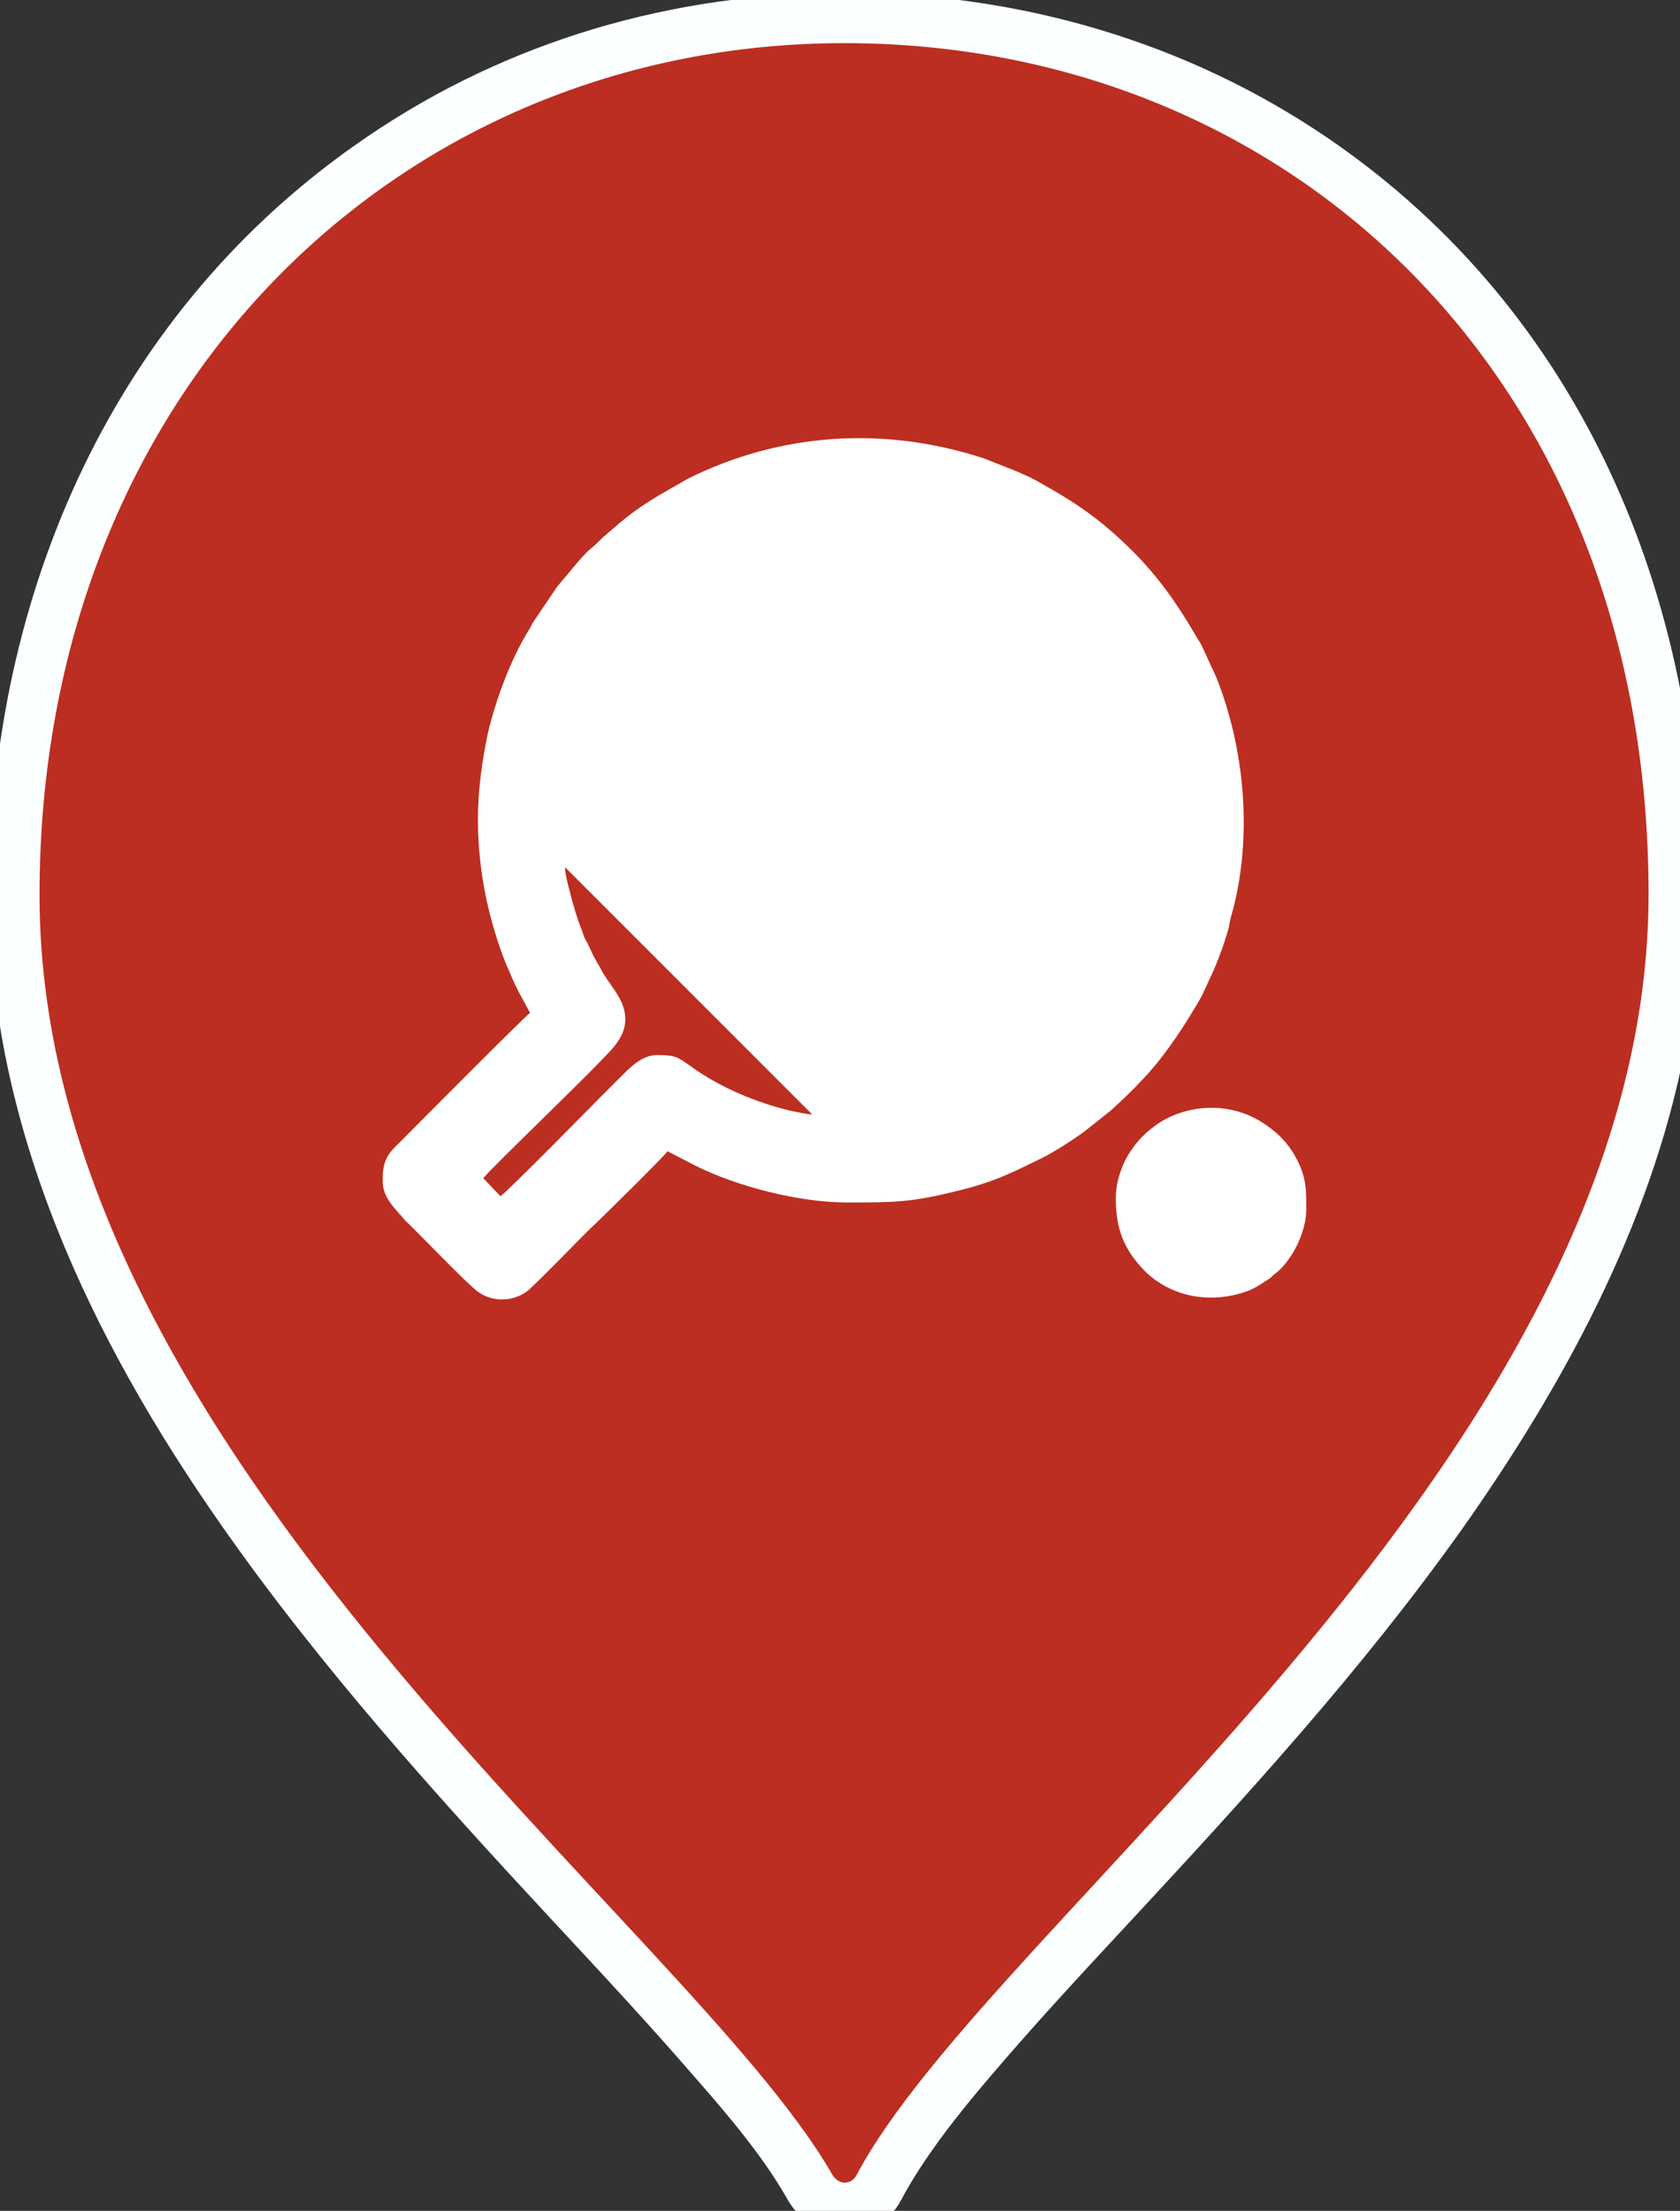 <?xml version="1.0" encoding="utf-8"?>
<!-- Generator: Adobe Illustrator 22.1.0, SVG Export Plug-In . SVG Version: 6.00 Build 0)  -->
<svg version="1.1" xmlns="http://www.w3.org/2000/svg" xmlns:xlink="http://www.w3.org/1999/xlink" x="0px" y="0px"
	 viewBox="0 0 187 246" style="enable-background:new 0 0 187 246;" xml:space="preserve">
<rect x="0" y="0" width="187" height="246" fill="#333333" stroke="none"/>
<style type="text/css">
	.st0{display:none;}
	.st1{display:inline;fill-rule:evenodd;clip-rule:evenodd;fill:#FCFFFF;}
	.st2{display:inline;fill:#5BA0CF;}
	.st3{display:inline;fill:none;stroke:#FFFFFF;stroke-width:8.504;stroke-miterlimit:22.926;}
	.st4{display:inline;fill-rule:evenodd;clip-rule:evenodd;fill:#FFFFFF;}
	.st5{display:inline;fill:#FFFFFF;}
	.st6{display:inline;fill:#D67D1D;}
	.st7{display:inline;}
	.st8{clip-path:url(#SVGID_2_);fill:none;stroke:#FFFFFF;stroke-width:11.339;stroke-miterlimit:22.926;}
	.st9{clip-path:url(#SVGID_2_);fill-rule:evenodd;clip-rule:evenodd;fill:#FFFFFF;}
	.st10{display:inline;fill:#5DA35E;}
	.st11{fill-rule:evenodd;clip-rule:evenodd;fill:#FCFFFF;}
	.st12{fill:#BC2E21;}
	.st13{fill-rule:evenodd;clip-rule:evenodd;fill:#FFFFFF;}
</style>
<g id="pav" class="st0">
	<path class="st1" d="M93.5,0L93.5,0c18.9,0,37.4,5.3,53.1,16C174.1,34.9,187,66,187,98.7c0,5.7-0.6,11.5-1.7,17.1
		c-3.8,19.1-13.3,36.8-24.5,52.5c-11,15.5-23.8,29.5-36.7,43.5c-5.3,5.7-10.7,11.5-15.7,17.5c-3.6,4.2-7.4,9-10,13.9
		c-2.1,3.9-7.4,3.8-9.6-0.1c-2.8-4.9-6.8-9.7-10.4-13.9c-5.1-6-10.6-11.7-15.9-17.5c-12.9-14-25.7-28.1-36.7-43.7
		C11.3,147.5,0,124.1,0,98.7c0-32.9,13.7-64.2,41.4-83C56.8,5.3,74.9,0,93.5,0"/>
	<path class="st2" d="M93.5,4L93.5,4L93.5,4C142.9,4,183,41.1,183,98.7c0,62.6-73.2,114.1-88.2,142.6c-0.5,0.9-1.9,1.2-2.7-0.2
		C76.1,213.1,4,161.3,4,98.7C4,42.4,44.1,4,93.5,4"/>
	<path class="st3" d="M48.6,155c39.4,0.3,48.2,0.1,89.9,0c1.2,0.2,3-0.7,3.7-1.1c0.9-0.6,2-1.5,2.6-2.4c1.8-2.5,1.8-3.9,1.8-8
		l0-39.5c0-5-1.8-6.8-5.3-9.5c-0.5-0.4-0.9-0.7-1.4-1.1l-10.9-8.9c-0.5-0.4-0.9-0.7-1.3-1.1c-0.5-0.4-0.9-0.7-1.4-1.1l-4.1-3.3
		c-5.7-4.5-12-9.9-17.7-14.5l-4.1-3.3c-2.2-1.7-3.7-3-6.9-3c-1.4,0-3.1,0.4-4.1,0.9c-0.4,0.2-1.2,0.7-1.5,0.9
		c-0.5,0.4-0.9,0.7-1.3,1.1l-5.4,4.4c-0.5,0.4-0.9,0.7-1.4,1.1c-0.5,0.4-0.9,0.7-1.3,1.1l-5.4,4.4c-1,0.8-1.9,1.5-2.8,2.3
		c-0.9,0.8-1.8,1.4-2.7,2.2c-1.9,1.7-5.9,4.8-8.1,6.7c-3,2.6-14.7,11.8-16.3,13.4c-1.7,1.7-2.8,3.7-2.8,7.1l0,39.7
		c0,3.9,0.1,5.8,1.8,8.1C43.6,153.2,46.7,155.5,48.6,155z"/>
	<path class="st4" d="M67.1,48.6c0-3.9,0.5-9.1-0.7-11.9c-2.7-6-12.3-6.3-15.8-1c-1.7,2.5-1.3,6.2-1.3,10.3c0,3.9,0,7.7,0,11.6
		c0,1.8,0.1,4,0,5.8c0,0.7-0.1,0.6-0.5,1c-0.3,0.3-0.5,0.4-0.8,0.6c-0.3,0.3-0.4,0.5-0.7,0.7l-3,2.6c-1.4,1.4-3.1,2.7-4.6,4.1
		L35,76.4c-1.6,1.3-3,2.8-4.6,4.1l-5.4,4.8c-1.5,1.4-2.5,1.7-2.5,4.2v0c0,1.8,2.2,4.3,4.1,4.3c2.6,0,3.6-1.5,5.4-2.9
		c1.5-1.2,2.6-2.4,4.1-3.6c0.7-0.5,1.3-1.2,2-1.8c1.6-1.2,3-2.7,4.6-3.9l24.1-20.9c1.9-1.9,4.2-3.5,6.2-5.4l6.1-5.3
		c0.4-0.3,0.6-0.6,1-0.9c0.4-0.3,0.6-0.6,1.1-0.9c0.7-0.5,1.3-1.2,2-1.8l9.2-8c0.4-0.3,0.7-0.6,1.1-0.9c0.3,0.4,0.6,0.5,1,0.9
		l5.1,4.3c1.3,1.1,2.6,2.4,4,3.5c0.8,0.6,1.3,1.2,2,1.8L118,58.7c0.7,0.6,1.3,1.2,2,1.8l16.3,14.1c0.7,0.7,1.3,1.1,2,1.7
		c2.9,2.4,5.7,5.1,8.6,7.5c0.2,0.2,0.3,0.3,0.5,0.5c0.4,0.4,0.6,0.5,1,0.9c0.4,0.4,0.6,0.5,1,0.9c1.3,1.2,2.8,2.3,4.1,3.5
		c0.4,0.4,0.6,0.5,1,0.9c0.7,0.6,1.3,1.2,2,1.8c0.5,0.4,0.5,0.5,1,0.8c1.4,0.7,3.4,0.6,4.6-0.4c1.2-1,2.1-2.4,2.1-4.1
		c0-1.8-1.6-2.5-2.6-3.5l-17.2-14.8c-0.2-0.2-0.3-0.3-0.5-0.5l-2.2-1.9c-2.3-2-5.7-5.1-7.8-6.7l-10.5-9.2c-0.3-0.2-0.3-0.2-0.6-0.4
		l-4.9-4.3c-0.3-0.2-0.3-0.2-0.6-0.4c-0.2-0.2-0.3-0.3-0.5-0.5l-1.7-1.5c-0.2-0.2-0.3-0.3-0.5-0.5l-6.1-5.2c-0.4-0.4-0.8-0.6-1.2-1
		c-2-2-6.6-5.5-8.8-7.7c-1.1-1.1-3.6-3.3-5.1-3.3c-2,0-4.1,2.3-5.5,3.5l-7.2,6.2c-1.3,1.2-2.8,2.2-4.1,3.5L67.1,48.6z"/>
</g>
<g id="Слой_2" class="st0">
	<path class="st1" d="M93.5-1.2L93.5-1.2c19.3,0,38.1,5.4,54,16.3c28,19.2,41.2,50.8,41.2,84.1c0,5.9-0.6,11.7-1.7,17.4
		c-3.8,19.4-13.5,37.2-24.8,53.2c-11.1,15.6-23.9,29.6-36.9,43.6c-5.3,5.7-10.6,11.4-15.7,17.4c-3.5,4.1-7.3,8.9-9.8,13.6
		c-2.7,5.1-9.7,5-12.6,0c-2.7-4.8-6.7-9.5-10.3-13.6c-5.1-5.9-10.5-11.7-15.9-17.5c-13-14-25.8-28.2-36.8-43.9
		C9.7,148.7-1.7,125-1.7,99.2c0-33.5,13.9-65.3,42.1-84.4C56.1,4.2,74.5-1.2,93.5-1.2"/>
	<path class="st2" d="M93.5,4.5L93.5,4.5L93.5,4.5c49.5,0,89.5,37.2,89.5,94.7c0,62.6-73.2,114.1-88.2,142.6
		c-0.5,0.9-1.9,1.2-2.7-0.2C76.1,213.6,4,161.8,4,99.2C4,42.9,44.1,4.5,93.5,4.5"/>
	<path class="st5" d="M141,72.1l13,4.5c-0.9,4.2-2.2,7.7-4.1,10.5c-1.9,2.8-4.2,4.9-7,6.3c-2.8,1.4-6.3,2.1-10.6,2.1
		c-5.2,0-9.5-0.9-12.8-2.6c-3.3-1.7-6.1-4.8-8.5-9.2c-2.4-4.4-3.6-10-3.6-16.8c0-9.1,2.1-16.1,6.3-21c4.2-4.9,10.2-7.3,17.9-7.3
		c6,0,10.8,1.4,14.2,4.2c3.4,2.8,6,7.1,7.7,12.9l-13,3.3c-0.5-1.7-0.9-2.9-1.4-3.7c-0.8-1.3-1.8-2.3-3-3c-1.2-0.7-2.5-1.1-4-1.1
		c-3.4,0-5.9,1.6-7.7,4.6c-1.3,2.3-2,5.9-2,10.8c0,6.1,0.8,10.3,2.4,12.5c1.6,2.3,3.9,3.4,6.8,3.4c2.8,0,5-0.9,6.4-2.7
		C139.3,78.3,140.4,75.6,141,72.1 M38.6,39.6h14l5,30.7l7.4-30.7H79l7.5,30.8l5.1-30.8h14L94.9,94.7H80.4L72,60l-8.3,34.7H49.2
		L38.6,39.6z"/>
	<path class="st4" d="M58.3,153v0.9c1.6,1.4,7.3,0.2,9.8,0.5c1.9,0.3,2.1,1.2,2.1,3.1c0,1.8,0.1,3.5,0.1,5.2c0,3.4,0.3,7.1,0.2,10.5
		c0,2.4-0.6,4.9,0.9,7c0.6,0.9,0.8,0.6,1.6,1.1h1.7c1.7-1.1,2.9-1,3-4.5c0.3-7.5,0.1-14.9,0.2-22.4c2.1,0,4.4-0.1,6.4-0.1
		c1.2,0,5.4,0.9,5.2-0.9c-0.2-1.4-3.9-12.9-4.6-15c-0.4-1.2-2-3.7-1.2-4.9c0.4-0.6,3.6-1.8,4.4-2.1c1-0.5,3.5-2.1,4.6-1.6
		c0.7,1.1-1.1,4.6,2,6.7c1.2,0.8,3.9,2.1,5.9,3.5c0.6,0.4,5.5,3.1,6.1,3.3c1.4,0.4,2.8,0,3.4-0.9c0.7-1,0.6-2.6-0.1-3.6
		c-0.7-1-1.8-1.1-2.9-1.7l-6.1-3.3c-4-2-2.4-1-2.2-6.2c0.2-4.9,0.4-8.4-3.5-10.8c-2.5-1.6-4.9-1.1-7.4,0.1c-2.1,1-4.2,2-6.4,3
		c-2.3,1.1-12.3,5.5-14,7c-1.5,1.3-2,2.5-2.6,4.5c-1.6,4.7-2.9,9.7-4.2,14.5C60.1,148.1,59.5,151.4,58.3,153"/>
	<path class="st4" d="M102.8,160.4l5.1,0c2.8,0,4.9,0.3,6.9-1.2c2.1-1.5,1.3-6.4,1.6-10.5c0.1-1.3-0.2-2.5-0.9-3.2
		c-1-1.1-3.9-1.9-3.9,2.6l0.1,2.9c-1.5,0-2.9,0-4.4,0c-1.4,0-3.1,0.6-2.1-1.6c0.6-1.3,2.5-3-1.4-5.2c-0.9-0.5-1.8-1-2.8-1.5
		c-1-0.6-1.9-1.1-2.9-1.6c-1-0.5-1.9-1.4-3.3-0.9c-1,0.4-1.6,1.6-1.2,3c0.6,2,3.3,2.4,5.2,3.6c1.7,1,0,2.1-2,5.2
		c-1.3,1.9-2.4,3.8-0.8,6.2C97.5,160.4,99.6,160.4,102.8,160.4"/>
	<path class="st4" d="M105.7,106.8h-2.6c-1.2,0.7-2.4,0.4-4.1,2.7c-0.9,1.2-1.7,3.3-1.5,5.4c0.3,3.1,3.4,6.6,7.2,6.5
		c3.3-0.1,6.8-3,7.1-6.6c0.2-3-1.4-5.8-3.4-7C107.6,107.2,106.5,107.2,105.7,106.8"/>
	<path class="st4" d="M128.7,165.1v-3.3l-35.4,0c-0.9,1.2-0.5,3,0.3,3.8c0.5,0.2,27.4-0.1,31-0.1C125.7,165.4,128,165.8,128.7,165.1
		"/>
	<path class="st4" d="M121.9,150.6c-6.5,1.2-4.9,11.5,2.3,10.2c5.2-0.9,5.1-7.7,1.9-9.4C125,150.8,123.3,150.3,121.9,150.6"/>
</g>
<g id="Слой_3" class="st0">
	<path class="st1" d="M93.5-1.4L93.5-1.4c19.3,0,38.1,5.4,54,16.3c28,19.2,41.2,50.8,41.2,84.1c0,5.9-0.6,11.7-1.7,17.4
		c-3.8,19.4-13.5,37.2-24.8,53.2c-11.1,15.6-23.9,29.6-36.9,43.6c-5.3,5.7-10.6,11.4-15.7,17.4c-3.5,4.1-7.3,8.9-9.8,13.6
		c-2.7,5.1-9.7,5-12.6,0c-2.7-4.8-6.7-9.5-10.3-13.6c-5.1-5.9-10.5-11.7-15.9-17.5c-13-14-25.8-28.2-36.8-43.9
		C9.7,148.5-1.7,124.8-1.7,99c0-33.5,13.9-65.3,42.1-84.4C56.1,4,74.6-1.4,93.5-1.4"/>
	<path class="st2" d="M93.5,4.3L93.5,4.3L93.5,4.3C143,4.3,183,41.4,183,99c0,62.6-73.2,114.1-88.2,142.6c-0.5,0.9-1.9,1.2-2.7-0.2
		C76.1,213.4,4,161.6,4,99C4,42.7,44.1,4.3,93.5,4.3"/>
	<path class="st5" d="M93.4,100h7c5.5,0,9.3-1.1,11.5-3.3c2.2-2.2,3.3-5,3.3-8.4c0-3.3-1-6.1-2.9-8.4c-1.9-2.3-5.5-3.5-10.8-3.5
		h-8.1V100z M65.1,55h47c10.2,0,17.9,2.8,23,8.4c5.1,5.6,7.6,13.6,7.6,23.9c0,10.6-2.8,18.9-8.3,24.9c-5.6,6-14,9-25.4,9H93.4v38.9
		H65.1V55z"/>
</g>
<g id="Слой_4" class="st0">
	<path class="st1" d="M93.5-1.6L93.5-1.6c19.3,0,38.1,5.4,54,16.3c28,19.2,41.2,50.8,41.2,84.1c0,5.9-0.6,11.7-1.7,17.4
		c-3.8,19.4-13.5,37.2-24.8,53.2C151.1,185,138.2,199,125.3,213c-5.3,5.7-10.6,11.4-15.7,17.4c-3.5,4.1-7.3,8.9-9.8,13.6
		c-2.7,5.1-9.7,5-12.6,0c-2.7-4.8-6.7-9.5-10.3-13.6c-5.1-5.9-10.5-11.7-15.9-17.5c-13-14-25.8-28.2-36.8-43.9
		C9.8,148.3-1.7,124.6-1.7,98.8c0-33.5,13.9-65.3,42.1-84.4C56.1,3.7,74.6-1.6,93.5-1.6"/>
	<path class="st2" d="M93.5,4L93.5,4L93.5,4C143,4,183,41.2,183,98.8c0,62.6-73.2,114.1-88.2,142.6c-0.5,0.9-1.9,1.2-2.7-0.2
		C76.1,213.1,4,161.4,4,98.8C4,42.5,44.1,4,93.5,4"/>
	<path class="st4" d="M57.9,39.9c-0.2,3.2,0,7.1,0,10.3c0.1,20,15.8,36.1,35.7,36c11-0.1,21.5-5.4,27.6-13.4c8-10.4,8.5-19.6,7.8-33
		l-24.5,0c-0.2,3.8,0,8.1,0,11.9c0,4,0,7.9,0,11.9c0,3.8-0.8,6.9-2.9,8.9c-2.3,2.2-4.6,3.7-8.3,3.6c-1.9,0-3.4-0.5-4.9-1.2
		c-1.6-0.8-2.3-1.5-3.3-2.6c-2.2-2.2-2.8-5.1-2.8-9c0-4,0-7.9,0-11.9c0-3.7,0.2-8.1,0-11.7L57.9,39.9z M54.8,167
		c0.2-7.3-0.6-13.8,1.3-20.7c4.4-15.9,18.8-28.7,37.4-28.7c17.4,0,33,12,37.3,28.8c1.8,7.1,1,13.2,1.3,20.6l2.8,0l0-62.1l-30.6,0
		c-0.3,0.5-0.4,1.4-0.6,2c-2.9,8.5-13.4,9.1-17.7,4.5c-3.7-4-2.2-4.1-3.5-6.5L52,105l0,62L54.8,167z M82.6,101.9
		c1-1.7-0.2-2.6,3.6-6.5c4.9-5.1,16.4-3.6,18.1,6.5l30.7,0l0-62l-2.8,0c-0.2,7.2,0.6,13.9-1.3,20.7c-1.8,6.3-4.3,10.4-7.5,14.6
		c-1.1,1.4-2.1,2.2-2.7,2.9c-1.9,2.3-6.8,5.5-9.6,7c-21.5,11.4-48.5-0.5-55-24.5c-1.9-7-1-13.3-1.3-20.6l-2.8,0l0,62L82.6,101.9z
		 M85.5,57.4c0.8-0.3,1.5-1.4,3.3-2.2c3-1.3,6.3-1.3,9.3,0c2,0.9,2.4,1.7,3.4,2.3l0-17.5l-16,0L85.5,57.4z M101.3,66.8l-0.8,0
		l-12.7,0l-2,0c0.4,3.4,3.9,6.4,7.7,6.5C97.3,73.3,100.9,70.2,101.3,66.8z M101.3,140.2c-0.4-3.4-4-6.5-7.9-6.5
		c-3.8,0-7.3,3-7.7,6.5L101.3,140.2z M85.7,63.7l15.6,0c-0.5-3.4-3.8-6.4-7.7-6.5C89.6,57.2,86.2,60.2,85.7,63.7z M85.7,143.3
		c0.6,3.5,3.8,6.5,7.9,6.4c3.8,0,7.4-3,7.7-6.5L85.7,143.3z M101.2,105l-15.4,0c0.2,1.8,1.6,3.6,2.6,4.5
		C93,113.4,100.3,110.7,101.2,105z M101.2,101.9c-0.3-3.4-4-6.4-7.7-6.3c-3.8,0-7.2,2.9-7.6,6.3L101.2,101.9z M85.9,149.8l-0.4-0.3
		l0,17.6l16,0l-0.1-17.7l-0.4,0.4c-2.2,1.5-3.6,3-7.7,3c-2.2,0-4.4-0.7-6.1-1.9C86.8,150.5,86.3,150,85.9,149.8z M82.5,167
		c0.2-7.7,0.1-16,0-23.8c0-3.9,0.7-6.7,2.9-9c3.5-3.6,8.6-4.8,13.2-2.5c4.6,2.4,6.1,6.2,6.1,11.6c0,7.7-0.3,16,0,23.6l24.5,0
		c0.6-13.7,0.2-22.4-7.9-33.1c-2.7-3.6-7.1-7-11.3-9.2c-10.5-5.6-22.5-5.2-32.9,0.1c-4.3,2.2-8.6,5.9-11.2,9.3
		c-7.4,9.6-8.4,18.1-7.9,33L82.5,167z M49,37h89v133H49V37z"/>
</g>
<g id="Слой_5" class="st0">
	<path class="st1" d="M93.9-0.8L93.9-0.8c19.3,0,38.1,5.4,54,16.3c28,19.2,41.2,50.8,41.2,84.1c0,5.9-0.6,11.7-1.7,17.4
		c-3.8,19.4-13.5,37.2-24.8,53.2c-11.1,15.6-23.9,29.6-36.9,43.6c-5.3,5.7-10.6,11.4-15.7,17.4c-3.5,4.1-7.3,8.9-9.8,13.6
		c-2.7,5.1-9.7,5-12.6,0c-2.7-4.8-6.7-9.5-10.3-13.6c-5.1-5.9-10.5-11.7-15.9-17.5c-13-14-25.8-28.2-36.8-43.9
		C10.1,149.1-1.3,125.4-1.3,99.6c0-33.5,13.9-65.3,42.1-84.4C56.5,4.5,74.9-0.8,93.9-0.8"/>
	<path class="st6" d="M93.9,4.8L93.9,4.8L93.9,4.8c49.5,0,89.5,37.2,89.5,94.7c0,62.6-73.2,114.1-88.2,142.6
		c-0.5,0.9-1.9,1.2-2.7-0.2C76.5,213.9,4.4,162.2,4.4,99.6C4.4,43.3,44.5,4.8,93.9,4.8"/>
	<path class="st5" d="M104.2,120.2c0.2,0.1-0.1-0.1-0.1-0.1L104.2,120.2L104.2,120.2z M113.2,134.3c-0.3,0.1-0.1,0.1,0.1,0
		C113.2,134.3,113.2,134.3,113.2,134.3z M95.5,128.7c0-0.2,0.1-0.4,0.1-0.5l-0.8-0.7c-2.9-2.5-6.7-5.7-8.8-7.9l-4.2-4.1
		c-0.3-0.3-0.5-0.5-0.7-0.7c-0.2-0.2-0.4-0.4-0.6-0.7c-1.6-1.5-2.2-3.2-2.2-4.7c0-1.1,0.3-2.1,0.9-2.9c0.5-0.8,1.3-1.5,2.1-2
		c1.4-0.8,3.1-1,4.7-0.4c1.5,0.5,2.6,1.8,3.4,2.7c0.1,0.1,0.1,0.1,0.4,0.4c3.7,3.9,6.9,6.7,10.6,9.9c0.8,0.7,1.7,1.5,3.6,3.2l0-0.1
		c0,0,0,0,0,0c0.3,0,0.7-0.1,1.3,0c1.3,0.1,2.8,0.5,4.1,1.1c0.9,0.4,1.7,1,2.3,1.6c3.6,0,7.9-0.6,12-1.1c2.6-0.4,5.2-0.7,7.4-0.9
		c2.6-0.2,4.5,0.9,5.6,2.6c0.5,0.7,0.7,1.5,0.9,2.4c0.1,0.8,0,1.7-0.2,2.5c-0.6,1.9-2.1,3.5-4.7,4l-0.1,0l-13.4,1.6h-0.1
		c-1.8,0.2-3.1,0.2-4,0.3c-0.6,0-1.1,0.1-1.4,0.1c0,0.4-0.1,0.8-0.2,1.5v0l-1.5,7.8l0.3,0.2c0.6,0.4,1.2,0.8,1.7,1.3l0.1,0.1l0,0
		c3.1,3,4.8,4.6,6.1,10.1c0.6,2.4,0.4,6-0.2,9.3c-0.6,3.5-1.8,6.9-3.1,8.7c-1.2,1.7-3.2,2.5-5.2,2.6c-0.9,0-1.8-0.1-2.6-0.3
		c-0.9-0.3-1.7-0.7-2.4-1.2c-1.4-1.1-2.4-2.6-2.5-4.6c-0.1-1.5,0.5-3,1.1-4.6c0.8-2.1,1.7-4.6,1-7.1c-0.2-0.6-0.5-1.2-0.9-1.7
		c-0.2,3.7-0.9,6.9-1.9,9.8c-1.2,3.5-2.9,6.6-5,9.6c-0.5,0.7-1.2,1.6-1.9,2.4c-0.6,0.7-1.2,1.3-1.8,1.7c-1.1,0.8-2.4,1.3-3.7,1.3
		c-1.3,0-2.6-0.3-3.7-1.1c-0.9-0.6-1.8-1.4-2.4-2.5c-0.6-0.9-1-2-1.1-3.2c-0.2-2.8,1.2-4.5,2.8-6.6c1.4-1.8,3.1-3.9,4-7.4
		c0.5-1.9,0.7-3.2,0.8-4.3c0.1-1.2,0-2.4-0.1-4.4c0-0.7-0.1-0.8-0.2-1c-0.1-0.3-0.2-0.6-0.4-1.2c-0.4-1.5-0.4-2.8-0.1-3.9
		c0.3-1.1,0.7-2,1.2-3c2.1-4,2.3-5.9,2.7-8.9c0.2-1.2,0.3-2.5,0.6-3.8C95.3,129.4,95.4,129,95.5,128.7z M99.8,127.3
		c0,0.8-0.2,1.5-0.3,2.3c-0.1,0.3-0.1,0.5-0.2,0.8c-0.3,1.5-0.4,2.7-0.5,3.7c-0.5,3.5-0.7,5.7-3.1,10.3c-0.4,0.7-0.7,1.4-0.8,2
		c-0.1,0.6-0.1,1.2,0.1,2c0.1,0.3,0.2,0.5,0.2,0.7c0.2,0.6,0.4,0.9,0.5,2.3c0.1,2.1,0.2,3.5,0.1,4.9c-0.1,1.4-0.4,2.8-0.9,5
		c-1,4.4-3.1,7-4.8,9.1c-1.1,1.4-2,2.5-2,3.7v0c0,0.5,0.2,1,0.4,1.3c0.3,0.5,0.8,0.9,1.2,1.2c0.5,0.3,1,0.4,1.4,0.4
		c0.4,0,0.9-0.2,1.3-0.5c0.3-0.2,0.7-0.7,1.2-1.2c0.6-0.7,1.2-1.5,1.6-2c1.9-2.7,3.4-5.4,4.5-8.5c1.1-3.1,1.7-6.6,1.7-10.9l0-0.8
		l0.6-0.6c0.2-0.2,0.6-0.6,1.1-0.9c0.7-0.4,1.6-0.7,2.5-0.4c0.9,0.3,2,1.2,2.9,2.3c0.8,0.9,1.4,2.1,1.7,3.3c1.1,3.8-0.1,7-1.1,9.6
		c-0.5,1.2-0.9,2.4-0.8,3.1c0,0.7,0.4,1.2,0.8,1.5c0.3,0.2,0.7,0.4,1.1,0.5c0.4,0.1,0.9,0.2,1.3,0.2c0.8,0,1.6-0.3,2.1-0.9
		c0.9-1.3,1.8-4,2.4-6.9c0.5-2.8,0.7-5.7,0.2-7.6c-1.1-4.4-2.4-5.7-5-8.1h0l-0.1-0.1c-0.3-0.3-0.8-0.6-1.2-0.9
		c-0.6-0.4-1.1-0.8-1.6-1.2l-0.8-0.8l2-10.1l0,0c0.1-0.5,0.1-0.9,0.2-1.3c0.2-1.6,0.3-2.4,1.8-3.1c0.8-0.4,1.7-0.4,3.4-0.5
		c1-0.1,2.3-0.1,3.8-0.3l0,0l13.4-1.6c0.8-0.2,1.3-0.6,1.4-1.2c0.1-0.2,0.1-0.5,0.1-0.8c0-0.2-0.1-0.5-0.3-0.7
		c-0.3-0.5-0.9-0.8-1.8-0.7c-2.3,0.2-4.7,0.5-7.2,0.9c-4.7,0.6-9.5,1.3-13.6,1.2l-1.1,0l-0.6-0.9c-0.2-0.4-0.8-0.8-1.4-1.1
		c-0.8-0.4-1.7-0.7-2.6-0.7c-0.2,0-0.5,0-0.7,0c-1.1,0.1-1.8,0.1-2.9-0.9c-0.7-0.6-2.2-1.9-3.7-3.2c-3.7-3.3-6.9-6.1-10.8-10.2
		l-0.4-0.4c-0.6-0.6-1.3-1.4-1.9-1.6c-0.5-0.2-1-0.1-1.4,0.1c-0.3,0.1-0.5,0.4-0.7,0.6c-0.1,0.2-0.2,0.5-0.2,0.8
		c0,0.5,0.3,1.1,0.9,1.7c0.4,0.3,0.6,0.6,0.9,0.9c0.1,0.2,0.3,0.3,0.5,0.6l4.2,4.1c2,2.1,5.8,5.3,8.6,7.7c0.5,0.4,1,0.8,1.6,1.4
		l0.7,0.6L99.8,127.3z"/>
	<path class="st4" d="M118.8,175.9c-3.1,0.5-22.9,5.7-26,6.6c-2.2,0.6-4.3,1.1-6.4,1.7c-2.7,0.8-7.9,1.2-7,5.2c0.9,4,1.7,5,7.3,3.5
		c8.6-2.3,17.3-4.3,25.8-6.7c4.4-1.2,8.7-1.9,12.2-4.1C129.3,178.9,125.9,174.7,118.8,175.9"/>
	<path class="st5" d="M110.3,100.1h2.3l0.4,0.2c0,0,0.1,0,0.3,0c0.7,0.1,1.7,0.3,2.9,0.9c2.7,1.4,4.3,3.6,5.1,5.9
		c0.6,1.8,0.6,3.7,0.2,5.5c-0.4,1.8-1.3,3.5-2.6,4.8c-1.7,1.8-4.1,3-7.1,3.1c-3,0.1-5.4-1-7.2-2.7c-1.4-1.3-2.3-2.9-2.8-4.7
		c-0.5-1.8-0.5-3.7-0.1-5.5c0.6-2.4,2.2-4.7,4.8-6.2c0.7-0.4,1.3-0.6,2-0.8c0.4-0.1,0.8-0.2,1-0.3l0.5-0.2H110.3z M111.8,104.2h-1.1
		c-0.4,0.2-0.8,0.3-1.2,0.4c-0.4,0.1-0.8,0.2-1.1,0.4c-1.6,1-2.6,2.3-2.9,3.8c-0.3,1.1-0.3,2.3,0,3.4c0.3,1.1,0.9,2.1,1.7,2.8
		c1.1,1,2.5,1.6,4.3,1.6c1.8,0,3.3-0.7,4.3-1.8c0.8-0.8,1.3-1.8,1.6-2.9c0.3-1.1,0.2-2.3-0.1-3.3c-0.4-1.4-1.4-2.7-3-3.5
		c-0.7-0.3-1.3-0.5-1.8-0.6C112.3,104.3,112,104.3,111.8,104.2z"/>
	<path class="st4" d="M90.9,201.7h1.2c1.1-0.7,3.2-1.2,3.3-4.5c0.2-5.4-6.5-5.9-7.3-0.4c-0.2,1.2,0.1,2.4,0.6,3.2
		C89.3,201.2,89.8,201.1,90.9,201.7"/>
	<path class="st4" d="M113.1,188.2c-4.7,1.9-2.9,10,1.7,8.4c1.8-0.6,3.1-2.7,2.8-5.2C117.5,189.4,115.6,187.2,113.1,188.2"/>
	<path class="st4" d="M54.5,57.1c1-1.9,11.3-9.7,13.9-11c7.3,6.2,8,14.1,14.9,5.4c1.4-1.8,2.8-3.3,4.2-5c0.9-1.2,3.5-4,3.9-5.1
		c0.8-2.4-1.3-4.9-3.5-4.9c-3,0-7,6.9-9.5,9.1C72,41.5,69.7,30.9,63,30.5c-5.6-0.3-15.1,8.9-19.9,12.6c-6.3,4.9-14.2,9.1-10.9,16.8
		c2.4,5.6,10.3,6.3,17.9,8.5c3.1,0.9,5.8,2,8.9,2.9c3.2,0.9,4.5,5.3,7.2,10.3c1.7,3.2,4.5,9.4,6.5,12.1c2.4,3.3,7.6,2.1,9.1-1.6
		c1.4-3.3-8.3-18.8-10.7-23.3C64.5,56.2,67.2,62.2,54.5,57.1"/>
	<path class="st4" d="M27,73.8c-8.8,6.9-12.5,20.6-3.6,31.4c6.9,8.4,20.7,11.7,31.1,3.2c8.4-6.9,11.7-20.4,3.4-30.8
		C51.1,69,37.5,65.5,27,73.8 M30.7,78.5c7.5-5.9,17.7-3.4,22.5,2.9c6,7.9,3.5,17.7-2.9,22.6C33.8,116.7,13.6,92,30.7,78.5z"/>
	<path class="st4" d="M86.4,49.1c4.8-2.6,5.8-4,11.4-3.9c12.7,0.2,20,15.2,12.7,25.4c-7.6,10.6-24.7,8.4-28.7-4.9
		c-1.7-5.7,0.4-8.5,0.6-11.6c-2.7,2.4-3.7,2.6-6.5,1.5c-0.6,4.6-1.5,7.8,0.8,13.8c6,15.1,25.6,18.6,36.5,7.2
		c14-14.8,2.9-40.4-20.1-37.1C91.7,41.8,90.8,44.8,86.4,49.1"/>
	<path class="st4" d="M70.3,19.8c-8.3,7.4,1.9,19,10.3,12.4C88.3,26.2,78.4,12.5,70.3,19.8"/>
</g>
<g id="Слой_6" class="st0">
	<path class="st1" d="M93.9-2c19,0,37.4,5.4,53.1,16c28.2,19.1,42.1,50.9,42.1,84.4c0,6-0.6,11.9-1.8,17.8
		c-3.8,19-13.1,36.7-24.2,52.4c-11,15.7-23.8,29.9-36.8,43.9c-5.3,5.8-10.7,11.5-15.9,17.5c-3.6,4.2-7.5,8.9-10.3,13.6
		c-2.9,5-9.9,5.1-12.6,0c-2.5-4.8-6.3-9.5-9.8-13.6c-5-6-10.4-11.7-15.7-17.4c-12.9-14-25.8-28-36.9-43.6
		C10.5,148.2-1.3,124.4-1.3,98.4c0-33.3,13.2-64.9,41.2-84.1C55.8,3.3,74.6-2,93.9-2L93.9-2z"/>
	<path class="st6" d="M93.9,3.6L93.9,3.6L93.9,3.6C44.5,3.6,4.4,40.8,4.4,98.4c0,62.6,73.2,114.1,88.2,142.6
		c0.5,0.9,1.9,1.2,2.7-0.2c16.1-28.1,88.1-79.8,88.1-142.4C183.4,42.1,143.4,3.6,93.9,3.6"/>
	<g class="st7">
		<defs>
			<path id="SVGID_1_" d="M93.9,3.6L93.9,3.6L93.9,3.6C44.5,3.6,4.4,40.8,4.4,98.4c0,62.6,73.2,114.1,88.2,142.6
				c0.5,0.9,1.9,1.2,2.7-0.2c16.1-28.1,88.1-79.8,88.1-142.4C183.4,42.1,143.4,3.6,93.9,3.6"/>
		</defs>
		<clipPath id="SVGID_2_">
			<use xlink:href="#SVGID_1_"  style="overflow:visible;"/>
		</clipPath>
		<path class="st8" d="M146.3,199.3h69.3l-7.1-39.8c-2.5-15.3-4.4-27.5-3-43.9c0.8-9.3,2.2-22.6,3.7-32c0.4-2.7,1.6-3.2,4.4-6.7
			c1.7-2.2,3.1-4.1,4.9-6.3c0.9-1.1,1.5-2,2.3-3c3.4-4.1,10-11.1,12.4-15.6c2.3,0.7,4,2.7,6.3,4c2.3,1.3,4.2,2.4,6.7,3.6
			c4.7,2.1,10,3.5,15.6,4c21.5,2.2,39.7-9.7,51.7-28.9c5.5-8.8,8.9-19.8,10.5-33.3c15.8-5.7,30.1-24.9,35.1-44
			c4.9-18.9,3.1-36.6-4.2-53.9c-1.3-3-5.8-11.5-7.5-12.6c0.3-2.8,1.2-5.1,1.8-7.8c5.1-24.1-0.8-50.7-15.5-67.3
			c-7.9-8.8-16.2-14.8-27-17.9c-1.6-0.4-6-1.1-6.9-1.6c-0.7-0.5-4.2-9.6-5.7-12.8c-13.2-26.4-42.3-39.5-67.5-28.9
			c-4.6,1.9-7.5,4.1-11.2,6.1c-2.4-2.9-6.2-14-18.1-23.4c-15.3-12.1-24.1-10.2-27.9-12.1h-7.7c-3.4,1.4-9.1,0.1-20.3,5.9
			c-3.1,1.6-5.9,3.5-8.3,5.5c-1.4,1.1-2.5,2-3.8,3.2c-5.8,5.6-11.3,12.7-14.9,20.8c-3.2,7.1-5.5,14-6.7,22.9
			c-4.5,0.7-13-2.6-27.6,4.1c-5.8,2.7-10.8,6-15.5,10.4c-1.8,1.7-2.6,2.8-4.2,4.6c-5.8,6.8-9.7,12.7-13.2,22.4
			c-1.6,4.6-3,9.6-3.8,14.9c-1,7-0.7,11.4-0.8,18.2c-1.5,1.7-3.5,3.1-5.1,4.5C17.1-118.5,9.1-80.8,21.2-52.9
			c3.3,7.7,10.1,19.7,15.9,23.9C37-9.3,41,5.5,49.1,17.6c4,5.9,7.7,10.3,13,14.8c11.2,9.3,26.1,13.8,40.1,11.5
			c3.5-0.6,7-1.5,10.2-2.7c12.1-4.7,5.6-6.8,16.6,1.8c2.6,2,5.3,4.1,8,5.9c5.1,3.3,11.8,7.9,18.7,7c1.4,11.3,1.3,25.9,1.8,37.6
			c1.4,29.3,0.1,44.8-5.2,73.2c-1,5.6-2,10.6-3.1,16.1C148.6,187,146.5,195.2,146.3,199.3z M187.7,11.8c-0.2,5.5-2.7,17.3-4.3,22.1
			c-2.7,8.5-6.2,12.4-11.9,5.1c-3.5-4.5-6.5-10.1-9.4-16.3c-2.4-5.1-6-12.4-7.6-17.8c2.2,0.9,4.5,2.4,7,3.4c2.5,1,5.1,1.9,7.9,2.6
			C176.6,12.6,180.6,11.9,187.7,11.8z M135,25.2c1.4-2.3,3.6-4.5,6.2-8.6l5.1-9.4c0.9,1.3,11.1,26.9,11.2,28.4
			c-6.1,0.7-13-3.2-17.9-6.7L135,25.2z M223.2,40.5c-1.5,3.3-10.7,10.7-14.5,13.2c-7.4,4.9-13.8,6.7-14-6.7
			c-0.1-8.5,1.9-18.3,3.4-26.3c0.3-1.8,2.2-11.6,2.6-12.3c0.5-0.9,7.2-4.5,8.2-4.7c0.9,7.4,2.8,15,5.2,20.9
			C215.9,28.6,220.6,38.1,223.2,40.5z"/>
		<path class="st9" d="M196.5,186.4c-21-1.8-65.8-6.4-70.7-7.6c-0.4-1.9-1-2.6-1.2-4.7c2.9,1.4,34.4,4.2,40.7,4.8l33.1,3.2l-0.5,1.1
			C197.3,184.3,196.9,185.3,196.5,186.4 M161.1,78.3l-11.6-1c-3.1-0.2-8.4-0.4-11.1-1.9c-2.8-1.5-0.5-1.7-5.4-1.7
			c-4,0-0.3,1.8-7.7,0.6c-3.1-0.5-5.7-0.8-8.8-1.3c-2.9-0.4-5.6-0.8-8.7-1.3c-5.2-0.8-3.7-0.3-4.9-5.2l45.4,6c2,0.2,6.1,0.7,7.9,0.9
			c1.3,0.2,3.3,0.4,5.1,0.5C161,75.6,161.1,76.9,161.1,78.3z"/>
		<path class="st9" d="M80.9,85.6c7.8,0,15.5-0.9,20.9,1.6c5.6,2.6,10.6,4.6,15.7,7.3c2.1-4,4.2-7.3,6.6-11.1
			c1.7-2.7,4.6-8.4,9.3-8.4c2.1,0,5.3,2.4,5.3,4.7c0,5-14.3,27.7-18.9,27.7c-2.7,0-15.4-5.3-17.7-6.5v21.3H75v3.5l27.7,0.6
			c3.4,6.4,21.8,51.3,21.8,53.7c0,3.8-6.1,7.1-9.4,7.1c-5.1,0-7.3-8.1-10-14.2c-0.9-2-1.7-3.7-2.5-5.7c-1.8-4.1-3.2-7.4-5-11.6
			c-1.5-3.4-4.1-8.2-4.9-11.6c-10.4,0-18.8-5.3-28.9-10.6c-0.7,3-1.7,6-2.5,9.3c-1.4,5.6-3.1,15.2-8.9,15.8
			c-12.1,1.3-4.8-18.7-2.9-26.4c1.4-5.4,2.9-16.4,9-16.4c3,0,14.2,4.7,16.5,5.9c0-7.2,0.4-15.4,0-22.5c-0.2-3.4-6.2-11.6-8.3-14.7
			C64.5,81,50.2,57.9,50.2,54.9c0-1.7,5.6-9.7,10.4-2.1l9,14.1c2,3.2,3.6,5.9,5.7,9.1L80.9,85.6z"/>
		<path class="st9" d="M50.2,58.4c-2.9-1.5-5.1-2.6-8-4.4c-2-1.2-18.9-13.2-20.7-13.7c18.4,35.2,37.5,64.2,48.8,71.2
			c2.2,1.3,3.5,1.5,3.5,4.2c0,2.7-2.1,1.2-3.7,0.2c-1.9-1.1-3-2-4.5-3.2C48.1,99.3,26.9,57.9,19.5,41.6c-1-3.5,0.1-2.1,0.4-5.7
			c2.4,0.2,24.8,14.8,27.5,16.5C49.1,53.6,48.9,52.5,50.2,58.4"/>
		<path class="st9" d="M101,70.8c0,16.8-21.3,13.5-21.3,1.2C79.8,57.7,101,57.7,101,70.8"/>
		<path class="st9" d="M104.6,174.7c-7.5,0-36.8-9.3-45.4-12.5c-1.7-0.6-4-1.8-6-2.3l4.7-3c6.6,3.5,28.4,9.4,36.5,11.3
			c1.8,0.4,5.2,0.9,6.8,1.5C101.9,170.1,103.2,169,104.6,174.7"/>
		<path class="st9" d="M44.3,150.5c0,3,0.1,3.1,0.6,5.3c-2.2-0.5-9.2-5-11.3-6.4c-2.4-1.6-8.6-5.7-9.3-8.4l2.2-2.5
			c1.4,0.4,5.6,4.4,8.5,6.5C36.9,146.6,42.1,150,44.3,150.5"/>
		<path class="st9" d="M81.5,62.6c-1,1.6-1.4,1.7-2.4,3.5c-3.3-0.1-9.4-1.3-11.2-4.1c-0.6-0.9-1.5-2.4-1.8-3.6L81.5,62.6z"/>
	</g>
</g>
<g id="Слой_7" class="st0">
	<path class="st1" d="M93.9-1.3L93.9-1.3c19.3,0,38.1,5.4,54,16.3c28,19.2,41.2,50.8,41.2,84.1c0,5.9-0.6,11.7-1.7,17.4
		c-3.8,19.4-13.5,37.2-24.8,53.2c-11.1,15.6-23.9,29.6-36.9,43.6c-5.3,5.7-10.6,11.4-15.7,17.4c-3.5,4.1-7.3,8.9-9.8,13.6
		c-2.7,5.1-9.7,5-12.6,0c-2.7-4.8-6.7-9.5-10.3-13.6c-5.1-5.9-10.5-11.7-15.9-17.5c-13-14-25.8-28.2-36.8-43.9
		C10.1,148.6-1.3,124.9-1.3,99.1c0-33.5,13.9-65.3,42.1-84.4C56.5,4.1,75-1.3,93.9-1.3"/>
	<path class="st6" d="M93.9,4.4L93.9,4.4L93.9,4.4c49.5,0,89.5,37.2,89.5,94.7c0,62.6-73.2,114.1-88.2,142.6
		c-0.5,0.9-1.9,1.2-2.7-0.2C76.5,213.5,4.4,161.7,4.4,99.1C4.4,42.9,44.5,4.4,93.9,4.4"/>
	<path class="st4" d="M57.8,83.1c-0.3,3.8-1.3,8.8-1.9,12.6l-11.4,75.9c-0.3,1.8-1.1,4.5,0,5.8c1.1,1.4,4.5,0.9,6.5,0.9
		c7.7,0,6.7,0.6,7.9-6.6c3.3-20.9,6.3-42.3,9.5-63.3l3.3-22.1c0.1-0.8,0.1-2.7,0.7-3.1c0.1,0.2,0.5,62.4,0.1,66.6
		c-1.8,0.2-3.4-0.3-4.3,1.2c-0.7,1.1-0.4,3.8-0.4,5.3c0,5.5-0.9,7.8,3.6,7.8c15-0.1,30.3-0.1,45.3,0c1.9,0,3.3-0.3,3.5-2.1
		c0.2-1.3,0.2-10-0.3-10.9c-0.9-1.6-2.5-1.1-4.4-1.3c-0.3-3.2,0-11.7,0-15.9c0-4.2-4.7-4-4.8-0.2c-0.1,4.4,0.3,12.7,0,16.1
		c-3.1,0.2-15.4-0.3-16.7,0.3c-1.3,0.6-1.8,2.5-0.7,3.7c1,1,3.1,0.8,4.9,0.8h17.3l0,4.8l-42.9,0l0-4.7c2.2,0,7.5,0.4,8.7-0.6
		c0.9-0.8,1.1-2.5,0.2-3.4c-0.9-1-2.5-0.7-4.1-0.8l0-66.6l33.3,0l0,39.4c0,1.9,0.5,3.4,2.4,3.4c1.9,0,2.4-1.4,2.4-3.2
		c0-6.3-0.2-38.7,0.1-39.5c0.5,0.4,1,5.2,1.1,6.1l10.4,69.4c0.7,4.3,1.2,8.4,1.9,12.7c1.1,7.1-0.1,6.9,7.6,6.9
		c1.8,0,5.4,0.4,6.6-0.6c1.4-1.3,0.5-4,0.2-6.1c-3.6-25.1-7.6-50.8-11.4-75.9c-0.6-3.9-1.6-8.8-1.9-12.6c2.5-0.4,4.3,0.3,4.3-3
		c0-2.4,0-4.9,0-7.4c0-5-1.7-4-10.8-4l-66.4,0c-3.1,0-3.7,0.7-3.7,3.8C53.5,83.9,52.7,82.3,57.8,83.1 M58.3,73.4l71.4,0l-0.1,4.8
		l-71.4,0L58.3,73.4z M62.7,83l4.7,0c-1.1,8.2-13.3,89.8-13.7,90.3c-0.6,0.4-3.5,0.2-4.6,0.1L62.7,83z M120.5,83l4.7,0l13.6,90.4
		c-1.1,0.1-2.2,0-3.2,0c-1.8,0-1.5,0.1-1.7-1.6l-6.2-41.5c-1.2-7.9-2.4-15.7-3.5-23.6C122.9,99,121.5,91,120.5,83z"/>
	<path class="st4" d="M86.4,149.8c-3,1.1-1.4,5.4,1.6,4.4C90.7,153.3,89.5,148.7,86.4,149.8"/>
	<path class="st4" d="M66.5,23.2h1.4l0.1,0c0.5,0,1,0.1,1.5,0.2c0.5,0.1,1,0.2,1.5,0.3c0.4,0.1,0.7,0.2,1.1,0.3l0,0l0.3,0.1
		c0.1,0,0.2,0.1,0.2,0.1l0.1,0c0.6,0.2,1.1,0.5,1.6,0.8c0.5,0.3,0.9,0.6,1.4,0.9h0c0.2,0.1,0.3,0.2,0.4,0.3l0,0l0.1,0.1
		c0.4,0.4,0.9,0.7,1.3,1.2c0.4,0.4,0.8,0.8,1.1,1.3c0.7,0.9,1.2,1.7,1.6,2.6c0.4,0.9,0.7,1.8,1,2.9c0,0.1,0,0.2,0.1,0.3l0,0.1
		c0.1,0.5,0.2,1,0.2,1.5c0,0.5,0.1,1,0.1,1.5c0,0.6,0,1-0.1,1.4l0.2,0.1c0.5,0.2,1.1,0.4,1.4,0.6c0.5,0.3,1,0.6,1.5,1h0
		c0.5,0.4,0.9,0.8,1.3,1.2c0.3,0.3,0.5,0.6,0.7,0.9c0.2,0.3,0.4,0.6,0.6,0.9c0.1,0.1,0.1,0.2,0.2,0.3c0,0.1,0.1,0.2,0.2,0.4
		c0.1,0.2,0.2,0.5,0.3,0.7c0.1,0.3,0.2,0.5,0.2,0.8c0.1,0.3,0.1,0.7,0.2,1c0,0.3,0.1,0.7,0.1,1l0,0v0.4l0,0c0,0.5-0.1,1-0.2,1.5
		c-0.1,0.5-0.2,1-0.4,1.6c0,0.1-0.1,0.3-0.2,0.5c-0.1,0.1-0.1,0.3-0.2,0.4c-0.3,0.5-0.5,1-0.9,1.4s-0.6,0.8-1.1,1.2
		c-0.5,0.5-1.1,0.9-1.7,1.3c-0.6,0.4-1.3,0.7-2,0.9c-0.5,0.2-0.9,0.3-1.4,0.4c-0.5,0.1-1,0.1-1.5,0.1H45.5c-0.4,0-0.8,0-1.3-0.1h0
		c-0.4-0.1-0.9-0.1-1.2-0.3c-0.4-0.1-0.8-0.2-1.1-0.4c-0.4-0.1-0.7-0.3-1.1-0.5c-0.1,0-0.1-0.1-0.2-0.1l-0.1,0L39.6,56l0,0
		c-0.7-0.5-1.4-1-2-1.6c-0.6-0.6-1.1-1.2-1.5-1.9c-0.2-0.4-0.4-0.7-0.6-1.1c-0.2-0.4-0.3-0.8-0.5-1.2c-0.1-0.4-0.2-0.8-0.3-1.2
		c-0.1-0.4-0.1-0.8-0.2-1.1c0-0.2-0.1-0.4-0.1-0.6c0-0.2,0-0.4,0-0.7l0,0v-0.3l0,0c0-0.9,0.1-1.8,0.4-2.7c0.2-0.9,0.6-1.7,1-2.5
		c0.2-0.3,0.3-0.6,0.5-0.8c0.2-0.3,0.4-0.5,0.6-0.8l0-0.1l0.5-0.6l0.1-0.1l0.2-0.2c0.2-0.2,0.4-0.4,0.5-0.5c0.2-0.2,0.4-0.4,0.6-0.5
		c0.7-0.6,1.5-1,2.4-1.4c0.8-0.4,1.7-0.6,2.6-0.8c0.2,0,0.3,0,0.4-0.1c0.1-0.2,0.1-0.5,0.2-0.7h0c0.2-0.5,0.4-0.9,0.6-1.3
		c0.2-0.3,0.3-0.6,0.5-0.9c0.2-0.3,0.4-0.5,0.7-0.8c0.2-0.2,0.3-0.3,0.5-0.5c0.2-0.1,0.3-0.3,0.5-0.4c0.3-0.2,0.7-0.5,1-0.7
		c0.4-0.2,0.7-0.3,1.1-0.5l0.1,0c0.8-0.3,1.8-0.4,2.6-0.3c0.9,0,1.9,0.3,2.7,0.6l0.1,0l0.3,0.2c0.5-0.7,0.9-1.4,1.5-2
		c0.4-0.4,0.7-0.7,1.1-1h0c0.4-0.3,0.8-0.6,1.2-0.9c0.8-0.6,1.8-1.1,2.8-1.5c1.1-0.4,2.2-0.8,3.3-0.9l0,0c0.3,0,0.5-0.1,0.7-0.1
		C65.9,23.2,66.2,23.2,66.5,23.2L66.5,23.2z M78,41.8c-0.3-0.3-0.5-0.8-0.5-1.3c0-0.2,0.1-0.5,0.1-0.8c0.1-0.5,0.2-1.2,0.2-1.7v-0.1
		h0c0-0.6,0-0.9,0-1.2c0-0.2-0.1-0.4-0.1-0.8l-0.1-0.5c0-0.2-0.1-0.4-0.2-0.7c-0.1-0.2-0.2-0.5-0.3-0.7c-0.2-0.6-0.5-1.1-0.7-1.5
		c-0.3-0.5-0.6-0.9-0.9-1.4l-0.1-0.2l-0.2-0.2v0l-0.1-0.1c-0.3-0.4-0.7-0.7-1-0.9c-0.4-0.3-0.7-0.6-1.1-0.8l-0.6-0.4
		c-0.3-0.2-0.7-0.4-1.1-0.5c-0.4-0.2-0.8-0.3-1.2-0.4c-0.1,0-0.2-0.1-0.3-0.1v0l-0.2,0h0c-0.1,0-0.2,0-0.3-0.1h0
		c-0.1,0-0.1,0-0.3-0.1c-0.6-0.1-1.2-0.2-1.8-0.1c-0.6,0-1.3,0.1-1.9,0.2c-0.2,0-0.4,0.1-0.6,0.1l-0.3,0.1c-0.2,0-0.3,0.1-0.4,0.1
		c-0.1,0-0.2,0.1-0.4,0.1c-0.5,0.2-1,0.4-1.5,0.7c-0.5,0.3-0.9,0.5-1.3,0.9c-0.5,0.3-0.9,0.8-1.3,1.2c-0.4,0.4-0.7,0.8-1,1.3
		c-0.1,0.1-0.1,0.2-0.1,0.2L58.3,32l-0.6,1.1l0,0.1l0,0c-0.3,0.6-0.6,1.3-1.8,1.3c-0.4,0-0.8-0.1-1.1-0.3v0
		c-0.2-0.2-0.4-0.3-0.6-0.5c-0.1-0.1-0.1-0.1-0.2-0.2c-0.1-0.1-0.2-0.1-0.4-0.2c-0.7-0.4-1.5-0.5-2.3-0.4c-0.8,0.1-1.6,0.5-2.2,1
		c-0.2,0.2-0.3,0.4-0.5,0.6c-0.2,0.2-0.3,0.5-0.4,0.7C48,35.6,48,36,47.9,36.5l0,0.1c0,0.1,0,0.1,0,0.2c0,0.6,0,1-0.8,1.5
		c-0.2,0.1-0.4,0.2-0.6,0.3c-0.2,0-0.4,0.1-0.7,0.1c-1,0-1.9,0.2-2.8,0.5c-0.9,0.4-1.7,0.9-2.4,1.6c-0.2,0.2-0.4,0.4-0.5,0.6
		c-0.2,0.2-0.3,0.4-0.5,0.7l0,0c-0.4,0.5-0.7,1.2-1,1.9c-0.2,0.7-0.4,1.5-0.4,2.2c0,0.6,0.1,1.2,0.2,1.7c0.1,0.5,0.3,1,0.5,1.6
		l0.7,1.2l1.4,1.5c0.2,0.1,0.3,0.2,0.4,0.3l0.1,0.1c0.6,0.4,1.3,0.8,2,1c0.7,0.2,1.5,0.4,2.2,0.4h33.3c0.3,0,0.7-0.1,1.1-0.1h0
		c0.4-0.1,0.8-0.2,1.1-0.4c0.6-0.3,1.2-0.7,1.7-1.2c0.5-0.5,0.8-1,1.2-1.6c0.1-0.2,0.1-0.3,0.2-0.5c0.1-0.2,0.1-0.4,0.2-0.5
		c0.2-0.7,0.2-1.4,0.1-2.1c-0.1-0.7-0.3-1.5-0.6-2c-0.2-0.3-0.4-0.7-0.6-1c-0.2-0.3-0.4-0.5-0.7-0.7l-0.2-0.1
		c-0.1-0.1-0.2-0.2-0.3-0.2c-0.2-0.1-0.3-0.2-0.5-0.3c-0.2-0.1-0.3-0.2-0.5-0.3c-0.3-0.2-0.6-0.2-0.9-0.3c-0.3-0.1-0.6-0.1-1-0.2
		C78.7,42.3,78.3,42.1,78,41.8z"/>
	<path class="st4" d="M122.1,27.1H121l0,0c-0.4,0-0.8,0.1-1.2,0.1c-0.4,0.1-0.8,0.1-1.2,0.2c-0.3,0.1-0.5,0.2-0.8,0.3l0,0l-0.2,0.1
		c-0.1,0-0.1,0-0.2,0.1l-0.1,0c-0.5,0.2-0.9,0.4-1.3,0.6c-0.4,0.2-0.7,0.4-1.1,0.7h0c-0.1,0.1-0.2,0.2-0.3,0.2l0,0l-0.1,0.1
		c-0.3,0.3-0.7,0.6-1,0.9c-0.3,0.3-0.6,0.6-0.8,1c-0.5,0.7-0.9,1.3-1.2,2c-0.3,0.7-0.6,1.4-0.8,2.2c0,0.1,0,0.2-0.1,0.2l0,0.1
		c-0.1,0.4-0.1,0.7-0.2,1.1c0,0.4-0.1,0.8-0.1,1.2c0,0.4,0,0.8,0.1,1.1l-0.1,0c-0.4,0.1-0.8,0.3-1.1,0.4c-0.4,0.2-0.8,0.5-1.2,0.8h0
		c-0.4,0.3-0.7,0.6-1,0.9c-0.2,0.2-0.4,0.5-0.6,0.7c-0.2,0.2-0.3,0.5-0.4,0.7c-0.1,0.1-0.1,0.2-0.1,0.3c0,0.1-0.1,0.2-0.1,0.3
		c-0.1,0.2-0.1,0.4-0.2,0.6c-0.1,0.2-0.1,0.4-0.2,0.6c-0.1,0.3-0.1,0.5-0.1,0.8c0,0.3-0.1,0.5-0.1,0.8l0,0v0.3l0,0
		c0,0.4,0.1,0.8,0.1,1.2c0.1,0.4,0.2,0.8,0.3,1.2c0,0.1,0.1,0.2,0.1,0.3c0,0.1,0.1,0.2,0.1,0.3c0.2,0.4,0.4,0.8,0.7,1.1
		c0.2,0.3,0.5,0.6,0.8,1c0.4,0.4,0.8,0.7,1.3,1c0.5,0.3,1,0.5,1.5,0.7c0.4,0.1,0.7,0.2,1.1,0.3c0.4,0.1,0.8,0.1,1.2,0.1h25.8
		c0.3,0,0.7,0,1-0.1h0c0.3,0,0.7-0.1,1-0.2c0.3-0.1,0.6-0.2,0.9-0.3c0.3-0.1,0.6-0.2,0.9-0.4c0.1,0,0.1,0,0.2-0.1l0.1,0l0.6-0.4l0,0
		c0.5-0.4,1.1-0.8,1.5-1.3c0.4-0.4,0.8-0.9,1.2-1.5c0.2-0.3,0.3-0.6,0.5-0.9c0.1-0.3,0.3-0.6,0.4-0.9c0.1-0.3,0.2-0.6,0.3-0.9
		c0.1-0.3,0.1-0.6,0.2-0.9c0-0.2,0-0.3,0.1-0.5c0-0.1,0-0.3,0-0.5l0,0v-0.3l0,0c0-0.7-0.1-1.4-0.3-2.1c-0.2-0.7-0.4-1.3-0.8-1.9
		c-0.1-0.2-0.3-0.4-0.4-0.6c-0.1-0.2-0.3-0.4-0.4-0.6l0,0l-0.4-0.4l0,0l-0.2-0.2c-0.1-0.1-0.3-0.3-0.4-0.4c-0.1-0.1-0.3-0.3-0.5-0.4
		c-0.6-0.4-1.2-0.8-1.9-1.1c-0.6-0.3-1.3-0.5-2-0.6c-0.1,0-0.2,0-0.3,0c0-0.2-0.1-0.4-0.2-0.6h0c-0.1-0.4-0.3-0.7-0.5-1
		c-0.1-0.2-0.3-0.5-0.4-0.7c-0.2-0.2-0.3-0.4-0.5-0.6c-0.1-0.1-0.2-0.2-0.4-0.4c-0.1-0.1-0.2-0.2-0.4-0.3c-0.2-0.2-0.5-0.4-0.8-0.5
		c-0.3-0.2-0.6-0.3-0.9-0.4l-0.1,0c-0.7-0.2-1.4-0.3-2-0.3c-0.7,0-1.4,0.2-2.1,0.5l-0.1,0l-0.3,0.1c-0.4-0.5-0.7-1.1-1.2-1.6
		c-0.3-0.3-0.6-0.6-0.8-0.8h0c-0.3-0.3-0.6-0.5-0.9-0.7c-0.6-0.5-1.4-0.9-2.1-1.2c-0.8-0.3-1.7-0.6-2.5-0.7l0,0
		c-0.2,0-0.4-0.1-0.5-0.1C122.5,27.1,122.3,27.1,122.1,27.1L122.1,27.1z M113.2,41.5c0.2-0.3,0.4-0.6,0.4-1c0-0.1,0-0.4-0.1-0.6
		c-0.1-0.4-0.2-0.9-0.2-1.3v-0.1h0c0-0.5,0-0.7,0-0.9c0-0.2,0-0.3,0.1-0.6l0.1-0.4c0-0.2,0.1-0.3,0.1-0.5c0.1-0.2,0.1-0.4,0.2-0.6
		c0.2-0.4,0.4-0.8,0.6-1.2c0.2-0.4,0.4-0.7,0.7-1.1l0.1-0.1l0.1-0.2v0l0.1-0.1c0.3-0.3,0.5-0.5,0.8-0.7c0.3-0.2,0.6-0.4,0.9-0.6
		l0.5-0.3c0.3-0.2,0.5-0.3,0.8-0.4c0.3-0.1,0.6-0.2,0.9-0.3c0.1,0,0.2,0,0.3-0.1v0l0.1,0h0c0.1,0,0.1,0,0.2,0h0c0,0,0.1,0,0.2,0
		c0.5-0.1,0.9-0.1,1.4-0.1c0.5,0,1,0.1,1.5,0.2c0.2,0,0.3,0.1,0.5,0.1l0.2,0.1c0.1,0,0.2,0.1,0.3,0.1c0.1,0,0.2,0.1,0.3,0.1
		c0.4,0.2,0.8,0.3,1.1,0.5c0.4,0.2,0.7,0.4,1,0.7c0.4,0.3,0.7,0.6,1,0.9c0.3,0.3,0.6,0.7,0.8,1c0.1,0.1,0.1,0.1,0.1,0.2l0.1,0.1
		l0.5,0.9l0,0.1l0,0c0.2,0.5,0.5,1,1.4,1c0.3,0,0.6-0.1,0.8-0.2v0c0.2-0.1,0.3-0.2,0.4-0.4c0,0,0.1-0.1,0.2-0.1
		c0.1-0.1,0.2-0.1,0.3-0.2c0.6-0.3,1.2-0.4,1.8-0.3c0.6,0.1,1.2,0.4,1.7,0.8c0.1,0.1,0.3,0.3,0.4,0.4c0.1,0.2,0.2,0.4,0.3,0.6
		c0.2,0.4,0.2,0.7,0.2,1.1l0,0.1c0,0.1,0,0.1,0,0.1c0,0.4,0,0.8,0.6,1.2c0.2,0.1,0.3,0.2,0.5,0.2c0.2,0,0.3,0,0.5,0
		c0.8,0,1.5,0.1,2.2,0.4c0.7,0.3,1.3,0.7,1.9,1.2c0.1,0.1,0.3,0.3,0.4,0.4c0.1,0.2,0.3,0.3,0.4,0.5l0,0c0.3,0.4,0.6,0.9,0.7,1.5
		c0.2,0.6,0.3,1.2,0.3,1.7c0,0.5,0,0.9-0.1,1.3c-0.1,0.4-0.2,0.8-0.4,1.2l-0.5,0.9l-1.1,1.2c-0.1,0.1-0.2,0.2-0.3,0.2l-0.1,0.1
		c-0.4,0.3-1,0.6-1.5,0.8c-0.6,0.2-1.1,0.3-1.7,0.3h-25.7c-0.3,0-0.6,0-0.9-0.1h0c-0.3-0.1-0.7-0.2-0.9-0.3
		c-0.5-0.2-0.9-0.5-1.3-0.9c-0.4-0.4-0.7-0.8-0.9-1.3c-0.1-0.1-0.1-0.2-0.2-0.4c-0.1-0.1-0.1-0.3-0.1-0.4c-0.1-0.5-0.2-1.1-0.1-1.7
		c0.1-0.6,0.2-1.1,0.5-1.6c0.1-0.3,0.3-0.5,0.5-0.8c0.2-0.2,0.3-0.4,0.5-0.5l0.1-0.1c0.1-0.1,0.2-0.1,0.2-0.2
		c0.1-0.1,0.2-0.2,0.4-0.2c0.1-0.1,0.3-0.1,0.4-0.2c0.3-0.1,0.5-0.2,0.7-0.2c0.2-0.1,0.5-0.1,0.8-0.1
		C112.6,41.9,112.9,41.7,113.2,41.5z"/>
</g>
<g id="Слой_8" class="st0">
	<path class="st1" d="M93.9-1.5L93.9-1.5c19.3,0,38.1,5.4,54,16.3c28,19.2,41.2,50.8,41.2,84.1c0,5.9-0.6,11.7-1.7,17.4
		c-3.8,19.4-13.5,37.2-24.8,53.2c-11.1,15.6-23.9,29.6-36.9,43.6c-5.3,5.7-10.6,11.4-15.7,17.4c-3.5,4.1-7.3,8.9-9.8,13.6
		c-2.7,5.1-9.7,5-12.6,0c-2.7-4.8-6.7-9.5-10.3-13.6c-5.1-5.9-10.5-11.7-15.9-17.5c-13-14-25.8-28.2-36.8-43.9
		C10.2,148.4-1.3,124.7-1.3,98.9c0-33.5,13.9-65.3,42.1-84.4C56.5,3.9,75-1.5,93.9-1.5"/>
	<path class="st10" d="M93.9,4.2L93.9,4.2L93.9,4.2c49.5,0,89.5,37.2,89.5,94.7c0,62.6-73.2,114.1-88.2,142.6
		c-0.5,0.9-1.9,1.2-2.7-0.2C76.5,213.3,4.4,161.5,4.4,98.9C4.4,42.6,44.5,4.2,93.9,4.2"/>
	<path class="st4" d="M144.9,58.7c-3.6,1.9-32.3,14.1-36.6,16c-2.2,0.9-4.1,1.8-6.2,2.7c-1.1,0.5-2,0.8-3,1.3
		c-0.8,0.4-2.4,1.1-3.2,1.3c-0.7-3.2-3.5-1.5-3.5-0.3v57.8c0,2.7,3.5,2.5,3.5-0.3v-8.1c1.3,0,1.9,0.3,3,0.5l45.9,10
		c0,3.5,0,7,0,10.5c0,2.6-0.9,9.2,1.6,9.2c1.3,0,1.9-0.6,1.9-1.9V56.6c0-1-1.3-1.6-2.3-1C144.6,56.3,144.9,57.1,144.9,58.7
		 M139.5,79.5V65c1.3-0.3,1.7-0.6,2.7-1.1c0.7-0.3,2-0.9,2.7-1.1v15.4L139.5,79.5z M130.3,82V69.5c0-0.8,0.3-0.7,0.9-0.9l4.5-2v14
		C135,81,131.3,81.9,130.3,82z M121.4,84.7V72.8c1.1-0.1,1.8-0.7,2.7-1c0.9-0.4,1.9-0.7,2.7-1.1V83
		C125.2,83.8,122.9,83.9,121.4,84.7z M112.2,86.8c0-12.7-1.4-9.2,5.4-12.4v11.1C116,85.8,113.9,86.8,112.2,86.8z M99.8,88.7
		c0,1.9,0.1,1.8-1.6,2.2c-0.8,0.2-1.6,0.5-2.4,0.5v-7.3c0.8-0.4,3.1-1.5,4-1.6c0,1.2,0,2-0.1,3.1C99.5,86.9,99.8,87.3,99.8,88.7z
		 M103.3,89.5v-8.9c1.9-0.4,3.5-1.7,5.4-2.2v9.4C107.2,88.6,104.8,88.8,103.3,89.5z M99.8,99.5l-0.3,3c-1.7,0-2.6,0.2-3.8,0.3v-7.6
		c1.6-0.1,2.3-0.8,4-0.8c0,1.1-0.1,1.8-0.2,2.5C99.5,97.9,99.8,98.2,99.8,99.5z M139.5,97.9l0-14.6c1.9-0.2,3.6-1.2,5.4-1.3v15.7
		L139.5,97.9z M130.3,99V85.7l5.4-1.3v14C134.1,98.5,132,99,130.3,99z M121.4,100V88.2l5.4-1.3v12.7C125,99.5,122.8,99.7,121.4,100z
		 M112.2,100.9V90.6c1.4-0.3,3.9-1.3,5.4-1.3v11.1C116.3,100.6,113.8,100.9,112.2,100.9z M103.3,101.9V93c0.9-0.2,1.6-0.4,2.6-0.7
		c1-0.3,1.8-0.6,2.8-0.7v9.7C106.9,101.4,104.9,101.9,103.3,101.9z M99.8,110.3c0,1.8-0.4,3.2,0,4c-1.7,0-2.3-0.3-4-0.3v-7.6l4-0.3
		c0,1.2-0.2,0.9-0.2,1.9C99.6,108.8,99.8,109.2,99.8,110.3z M103.3,105.7c1.7-0.1,3.5-0.5,5.4-0.5v9.4
		C101.9,114.6,103.3,116.2,103.3,105.7z M112.2,104.6c2.1,0,3.6-0.4,5.4-0.5v11.3c-0.3-0.2-0.3-0.3-0.8-0.3h-4.6V104.6z
		 M121.4,103.6c1.7,0,3.8-0.4,5.4-0.5v12.7H126c-2,0-2.7-0.3-4.6-0.3V103.6z M130.3,102.7c1.8,0,3.8-0.5,5.4-0.5v14h-1.3
		c-1.8,0-2.3-0.3-4-0.3V102.7z M139.5,101.7c1.6,0,3.6-0.5,5.4-0.5v15.7c-0.8-0.1-1-0.3-1.9-0.3h-3.5V101.7z M99.8,126.2l-4-0.8
		v-7.6l3.8,0.3l0.3,3.8c0,1.1-0.2,1.5-0.2,2.2C99.5,125,99.8,125,99.8,126.2z M103.3,118.1c2.2,0,3.3,0.3,5.4,0.3v9.7
		c-1.7-0.1-3.6-1-5.4-1.1V118.1z M112.2,118.4c0.3,0.2,0.3,0.3,0.8,0.3h4.6V130c-1.8-0.2-3.6-0.9-5.4-1.1V118.4z M121.4,119.2h4.6
		c0.6,0,0.8,0.2,0.8,0.8v11.9c-1.5,0-4-0.8-5.4-1.1V119.2z M130.3,119.5c2.1,0,3.2,0.3,5.4,0.3v14c-1.6,0-4-0.7-5.4-1.1V119.5z
		 M139.5,120c1.7,0,2.3,0.3,4,0.3h1.3v15.7c-1.8,0-3.7-0.9-5.4-1.1V120z"/>
	<path class="st5" d="M70,103.5L70,103.5L70,103.5L70,103.5z M53.5,79L52.9,79h0c-4.5,0-8.3-0.8-11.6-2.6c-3.3-1.8-6-4.6-7.8-8.7
		c-0.7-1.5-2.5-6.3-3.4-10.4c-0.7-2.9-1-5.7-0.4-7.3c0.5-1.2,1.3-2.4,2.4-3.2c1-0.7,2.3-1.2,3.8-1.2c5.4,0,6.2,3.6,7.3,8.5
		c0.3,1.4,0.6,2.9,1.1,4.4c0.7,2.1,1.3,4,2.3,5.2c0.8,1,2,1.6,4.1,1.6c6.1,0,8.4-0.3,12.5-0.8c1.2-0.1,2.6-0.3,4.7-0.5
		c3.9-0.4,8.7-1.8,13-3.2c1.5-0.4,2.9-0.9,4.7-1.4c0.6-0.2,2.8-0.8,5.2-1.6c5-1.6,11.4-3.6,12.7-3.6c1.5,0,2.9,0.6,3.9,1.5
		c0.9,0.8,1.7,1.9,2.1,3.1c0.4,1.2,0.5,2.6,0.2,3.9c-0.3,1.4-1.1,2.7-2.5,3.6c-0.7,0.5-3.4,1.5-6.6,2.5c-5.8,1.9-13.2,4-14.4,4.3h0
		l-8.1,2.2c0.1,0.4,0.2,0.8,0.4,1.4c0.2,0.7,0.3,1.4,0.4,2c0.1,0.7,0.2,1.3,0.3,2c0.2,1.3,0.4,2.9,0.6,4.6c0.1,1.5,0.2,2.9,0.2,4.2
		l0,0.1l-0.3,11.5c0.2,0.9,0.4,1.7,0.6,2.5c1.7,6.3,3.6,13.7,2.1,20.1c-0.2,0.9-0.4,1.5-0.6,2.1c-0.1,0.5-0.3,0.9-0.4,1.3
		c-0.2,0.5-0.3,1.1-0.5,1.7c-0.2,0.7-0.4,1.2-0.6,1.7h0c-0.7,1.8-1.1,2.8-1.5,3.8l-1,2.4c-0.8,2-1.5,3.6-2.4,5.5l-0.3,0.6
		c-1.2,2.7-3,4.2-4.9,4.9c-1.3,0.5-2.7,0.5-4,0.2c-1.2-0.3-2.4-0.9-3.3-1.7c-1.5-1.3-2.5-3.3-2.5-5.5c0-1.4,1.6-5,2.7-7.6
		c0.4-0.9,0.7-1.6,0.8-1.9c0.8-2,1.2-2.9,1.5-3.7c1.7-4.1,2.5-6.2,2.7-7.9c0.2-1.3,0-2.7-0.5-5c-1,3.1-2.3,5.5-5.4,7.5
		c-3.2,2.1-11.7,4.9-15.8,6.3l-0.6,0.2l0,0c-0.4,0.1-0.6,0.2-0.8,0.3c-2.1,0.8-3.9,1.4-6.6,0.2c-1.2-0.5-2.4-1.4-3.2-2.6
		c-0.7-1.1-1.2-2.4-1.2-3.9c0-5.7,3.6-6.7,7.4-7.8l0.3-0.1l0,0l11.9-4.2l2.5-9.3c0-0.2,0.1-0.6,0.2-1c0.2-0.8,0.4-1.6,0.4-2.1
		c0-5.4-1.5-11.6-2.6-16.1C54,81.1,53.7,80,53.5,79z M52.8,74.1l5-0.5l0.2,2.5c0.1,1,0.5,2.9,1.1,5.1c1.1,4.8,2.7,11.3,2.7,17.2
		c0,1-0.3,2.2-0.5,3.2c-0.1,0.2-0.1,0.5-0.2,0.9l0,0.2l-3.2,11.9l-14.4,5.1l-0.1,0l-0.4,0.1c-2,0.6-3.8,1.1-3.8,3.1
		c0,0.5,0.1,0.9,0.3,1.2c0.3,0.4,0.7,0.7,1.1,0.9c0.9,0.4,1.8,0.1,2.9-0.3c0.3-0.1,0.7-0.3,0.9-0.3h0l0.6-0.2c3.9-1.3,12-4,14.7-5.7
		c2.4-1.6,3.1-4.1,4.1-7.6l0.2-0.5l0,0l2.8-11.7l3.1,5c0.1,0.2,0.3,0.4,0.4,0.8l0,0.1l0,0l0.1,0.4c0,0.1,0.1,0.3,0.1,0.4
		c0.3,1.3,0.6,2.6,0.9,3.9l0.5,2.5c0.9,4.3,1.4,6.5,1.1,9c-0.3,2.4-1.2,4.7-3.1,9.2c-0.6,1.4-1.2,2.9-1.5,3.7
		c-0.2,0.5-0.5,1.2-0.9,2c-0.9,2.1-2.3,5.2-2.3,5.6c0,0.7,0.3,1.3,0.8,1.8c0.3,0.3,0.7,0.5,1.1,0.6c0.4,0.1,0.8,0.1,1.2-0.1
		c0.7-0.3,1.5-1,2.1-2.3l0.3-0.6c0.8-1.8,1.6-3.4,2.3-5.2c0.7-1.7,0.8-2.1,1-2.4c0.6-1.4,1.2-2.8,1.5-3.7l0,0
		c0.2-0.6,0.4-1.1,0.5-1.5c0.1-0.4,0.3-0.9,0.5-1.5c0.2-0.7,0.3-1.1,0.4-1.5c0.2-0.6,0.4-1.2,0.5-1.8c1.3-5.1-0.5-11.9-2-17.6
		c-0.3-1-0.5-2.1-0.7-2.8l-0.1-0.3l0.3-12.2h0c0-1.3-0.1-2.6-0.2-3.8c-0.1-1.5-0.3-2.9-0.6-4.2c-0.1-0.7-0.2-1.3-0.3-1.9
		c-0.1-0.6-0.2-1.2-0.4-1.8c-0.1-0.4-0.2-0.8-0.4-1.2c-0.3-0.9-0.5-1.7-0.6-2.8l-0.2-2l12.3-3.4l0,0c1.3-0.4,9-2.6,14.3-4.3
		c2.8-0.9,4.9-1.6,5.2-1.8c0.3-0.2,0.5-0.5,0.6-0.8c0.1-0.3,0-0.7-0.1-1.1c-0.1-0.4-0.4-0.7-0.6-1c-0.2-0.2-0.5-0.3-0.7-0.3
		c-0.6,0-6.5,1.9-11.2,3.4c-2.3,0.7-4.3,1.4-5.4,1.7c-1.2,0.3-2.8,0.8-4.6,1.3c-4.6,1.4-9.5,2.9-13.9,3.3c-1.6,0.2-3.2,0.4-4.7,0.5
		c-4.3,0.5-6.8,0.8-13.1,0.8c-3.8,0-6.2-1.3-7.9-3.4c-1.5-1.9-2.3-4.2-3.2-6.8c-0.6-1.7-0.9-3.4-1.3-4.8c-0.6-2.7-1-4.6-2.5-4.6
		c-0.4,0-0.7,0.1-1,0.3c-0.3,0.2-0.5,0.6-0.7,1c-0.2,0.5,0.1,2.2,0.6,4.3c0.9,3.8,2.5,8.1,3.1,9.5c1.4,3,3.3,5.1,5.7,6.4
		C46.1,73.5,49.1,74.1,52.8,74.1z"/>
	<path class="st5" d="M62.1,63.3h-1.3C57.7,63.3,55,62,53,60c-1.2-1.2-2.1-2.6-2.7-4.2c-0.6-1.6-1-3.3-1-4.9c0-3,1.1-6,3.5-8.4
		c2.5-2.5,5.6-3.6,8.7-3.6c1.6,0,3.2,0.3,4.8,1c1.5,0.6,2.9,1.5,4.1,2.7c2.2,2.2,3.5,5.2,3.5,8.8c0,3-1.4,6-3.6,8.3
		C68.1,61.8,65.2,63.3,62.1,63.3 M60.8,58.3h1.3c1.7,0,3.3-0.9,4.6-2.1c1.3-1.3,2.1-3.1,2.1-4.8c0-2.2-0.8-4-2.1-5.3
		c-0.7-0.7-1.5-1.3-2.4-1.6c-0.9-0.4-1.9-0.6-2.9-0.6c-1.8,0-3.7,0.7-5.2,2.2c-1.4,1.4-2,3.1-2,4.9c0,1.1,0.2,2.1,0.6,3.1
		c0.4,1,1,1.8,1.7,2.6C57.6,57.6,59.1,58.3,60.8,58.3z"/>
	<path class="st4" d="M96.6,47.1h1.9c4.8,0,8.9-4.6,8.9-9.4c0-12-18.2-13.4-19.2-0.6C87.7,42.5,92.5,47.1,96.6,47.1"/>
</g>
<g id="Слой_9" class="st0">
	<path class="st1" d="M93.9-1.7L93.9-1.7c19.3,0,38.1,5.4,54,16.3c28,19.2,41.2,50.8,41.2,84.1c0,5.9-0.6,11.7-1.7,17.4
		c-3.8,19.4-13.5,37.2-24.8,53.2c-11.1,15.6-23.9,29.6-36.9,43.6c-5.3,5.7-10.6,11.4-15.7,17.4c-3.5,4.1-7.3,8.9-9.8,13.6
		c-2.7,5.1-9.7,5-12.6,0c-2.7-4.8-6.7-9.5-10.3-13.6c-5.1-5.9-10.5-11.7-15.9-17.5c-13-14-25.8-28.2-36.8-43.9
		C10.2,148.2-1.3,124.5-1.3,98.7c0-33.5,13.9-65.3,42.1-84.4C56.6,3.7,75-1.7,93.9-1.7"/>
	<path class="st10" d="M93.9,4L93.9,4L93.9,4c49.5,0,89.5,37.2,89.5,94.7c0,62.6-73.2,114.1-88.2,142.6c-0.5,0.9-1.9,1.2-2.7-0.2
		C76.5,213.1,4.4,161.3,4.4,98.7C4.4,42.4,44.5,4,93.9,4"/>
	<path class="st4" d="M40.2,53.7H61v10.1H40.2V53.7z M60.3,80.1H40.2V69.8H61v9.6C61,80,60.8,80.1,60.3,80.1z M83.4,92.1
		c0-2.2,0.3-3.7,1.9-5.3c4.3-4.3,11.6-1,11.6,4.6c0,3.8-2.8,6.6-6.4,6.9C87.1,98.6,83.4,95.5,83.4,92.1z M112.2,92.1
		c0-2.2,0.3-3.7,1.9-5.3c2.8-2.8,7.7-2.4,9.8,0.1c3.9,4.7,1,10.9-4.6,11.4C115.8,98.6,112.2,95.4,112.2,92.1z M40.2,86.2H61v10.1
		H40.2V86.2z M40.2,102.3H61v10.1H40.2V102.3z M153.8,66.4v1c-0.1,0.6-0.4,1.2-1,1.7c-1.2,1-2.7,0.8-4.6,0.8v10.3
		c1.5,0,5.6-0.5,5.6,2.6c0,3.7-2.7,3.5-5.6,3.5v10.1c1.4,0,5.6-0.5,5.6,2.8c0,3.8-3.3,3.3-5.6,3.3v10.1c1.8,0,5.6-0.1,5.6,2.8
		c0,3.5-2.7,3.5-5.6,3.5v10.1c1.6,0,5.6-0.5,5.6,2.8c0,3.8-3.3,3.3-5.6,3.3v11.5c0,2.3-3.3,4.1-5.3,1.8c-0.4-0.4-0.8-1.1-0.8-1.8
		v-11.5c-1.9,0-3.4,0.3-4.6-0.8c-1.4-1.2-1.4-3.3,0-4.6c1.2-1,2.7-0.8,4.6-0.8v-10.1c-1.9,0-5.6,0-5.6-2.8c0-3.5,2.7-3.5,5.6-3.5
		v-10.1h-2.8c-1.5,0-2.8-1.7-2.8-2.3c0-4.1,2.5-3.7,5.6-3.7V86.2c-1.6,0-5.6,0.3-5.6-2.8c0-3.8,2.9-3.3,5.6-3.3V69.8h-2.8
		c-1.5,0-2.8-1.7-2.8-2.3c0-4,2.5-3.7,5.6-3.7V53.7H122v24.8c0,0.8,1.2,0.9,1.9,1.1c2.1,0.7,3.5,2.2,4.8,3.6
		c1.7,1.8,3.1,4.9,3.1,8.4c0,11.1-13.8,17.2-21.8,9.2c-3.3-3.3-3.9-5.6-3.9-10.3c0-4.9,4.5-10.2,9.8-11.5V53.7H93.2v24.8
		c0,1.1,2.8,0.9,5.5,3.4c1.2,1.2,2.9,3.5,3.5,5.1c4.7,13.4-11.7,23-21,13.8c-3.3-3.3-3.9-5.6-3.9-10.3c0-5,4.5-10.2,9.8-11.5V53.7
		H67v92.1c0,1-0.3,1.7-0.8,2.2c-1.9,2.1-5.3,0.7-5.3-1.5v-11.7H40.2v11c0,1.7-1.2,3.3-2.8,3.3c-2.4,0-3.3-1.8-3.3-2.3V50
		c0-0.8,1.6-2.3,2.3-2.3h109.4c0.4,0,1.3,0.7,1.6,1c0.4,0.4,0.8,1.1,0.8,1.8v13.3h2.3C152.3,63.8,153.5,65,153.8,66.4z M40.2,118.7
		H61v10.1H40.2V118.7z"/>
</g>
<g id="Слой_10">
	<path class="st11" d="M94-0.8L94-0.8c19.3,0,38.1,5.4,54,16.3c28,19.2,41.2,50.8,41.2,84.1c0,5.9-0.6,11.7-1.7,17.4
		c-3.8,19.4-13.5,37.2-24.8,53.2c-11.1,15.6-23.9,29.6-36.9,43.6c-5.3,5.7-10.6,11.4-15.7,17.4c-3.5,4.1-7.3,8.9-9.8,13.6
		c-2.7,5.1-9.7,5-12.6,0c-2.7-4.8-6.7-9.5-10.3-13.6c-5.1-5.9-10.5-11.7-15.9-17.5c-13-14-25.8-28.2-36.8-43.9
		C10.2,149.1-1.2,125.4-1.2,99.6c0-33.5,13.9-65.3,42.1-84.4C56.6,4.5,75-0.8,94-0.8"/>
	<path class="st12" d="M94,4.8L94,4.8L94,4.8c49.5,0,89.5,37.2,89.5,94.7c0,62.6-73.2,114.1-88.2,142.6c-0.5,0.9-1.9,1.2-2.7-0.2
		C76.5,213.9,4.4,162.2,4.4,99.6C4.4,43.3,44.5,4.8,94,4.8"/>
	<path class="st13" d="M42.6,131.5L42.6,131.5c0-1.6,0.1-2.6,1.4-3.9c1.6-1.6,14.4-14.5,15-14.9c-0.9-1.7-1.5-2.6-2.3-4.6
		c-0.7-1.5-1.3-3.3-1.8-5c-1-3.5-1.7-7.5-1.7-11.9c0-3.5,0.5-6.7,1.1-9.6c0.9-3.8,2.5-8.1,4.5-11.4c0.2-0.3,0.3-0.5,0.5-0.9l2.7-4
		c0.7-0.8,3-3.7,3.7-4.2c0.6-0.5,0.9-0.8,1.4-1.3l1.4-1.2c1.6-1.4,2.9-2.3,4.7-3.4l3.3-1.9c10.4-5.2,22-5.9,33-2.3l3.8,1.5
		c0.6,0.3,1.2,0.5,1.9,0.9c2.9,1.6,5.4,3.1,7.9,5.2c4.5,3.8,7.2,7.3,10.1,12.3c0.2,0.3,0.3,0.5,0.5,0.8l1.7,3.7
		c3.1,7.8,4,17.3,1.9,25.6c-0.2,0.7-0.4,1.4-0.5,2.1c-0.4,1.6-1.4,4.3-2.1,5.7c-0.6,1.3-0.9,2.1-1.8,3.5c-1.6,2.7-3.8,5.9-6,8.1
		c-0.7,0.8-2.5,2.5-3.3,3.2l-2.9,2.3c-1.2,0.9-3.4,2.3-4.8,3c-3.3,1.6-5.2,2.6-9.3,3.6c-5.2,1.3-7.1,1.3-12.3,1.3
		c-5.4,0-12.3-1.8-16.9-4.1l-3.1-1.6c-0.3,0.5-8,8.1-8.7,8.7c-1.9,1.9-4.7,4.8-6.6,6.6c-1.5,1.4-4,1.6-5.7,0.4c-1.1-0.7-7-6.9-8.2-8
		C44.1,134.6,42.6,133.3,42.6,131.5 M62.9,96.5l27.5,27.5c-0.6,0-1.8-0.3-2.4-0.4c-3.8-0.9-7.8-2.6-10.9-4.8c-1.7-1.2-1.8-1.4-4-1.4
		c-2,0-3.5,2-4.9,3.3c-1,1-11.9,12.1-12.5,12.4l-1.9-2c0.6-0.9,13.1-12.8,14.6-14.7c0.7-0.9,1.2-1.8,1.2-3c0-2-1.4-3.4-2.4-5
		c-0.2-0.3-0.3-0.6-0.5-0.9c-0.4-0.7-0.7-1.2-1-1.9c-0.2-0.4-0.3-0.7-0.5-1c-0.2-0.3-0.3-0.7-0.4-1c-0.5-1.2-1.1-3.2-1.4-4.5
		C63.2,98.4,62.9,97.2,62.9,96.5z"/>
	<path class="st13" d="M124.2,133.3c0,3.5,0.9,5.7,3.2,8.1c2.9,2.9,7.4,3.8,11.6,2.2c0.8-0.3,1.6-0.9,2.4-1.4
		c0.3-0.3,0.4-0.4,0.7-0.6c1.8-1.5,3.3-4.6,3.3-7v-0.1c0-2.2,0-3.4-1-5.4c-0.7-1.4-1.7-2.6-2.9-3.5c-0.3-0.2-0.5-0.4-0.7-0.5
		c-3-2.1-7-2.4-10.4-0.9c-1.6,0.7-3.2,2-4.2,3.4C125.1,129,124.2,131.2,124.2,133.3"/>
</g>
</svg>
